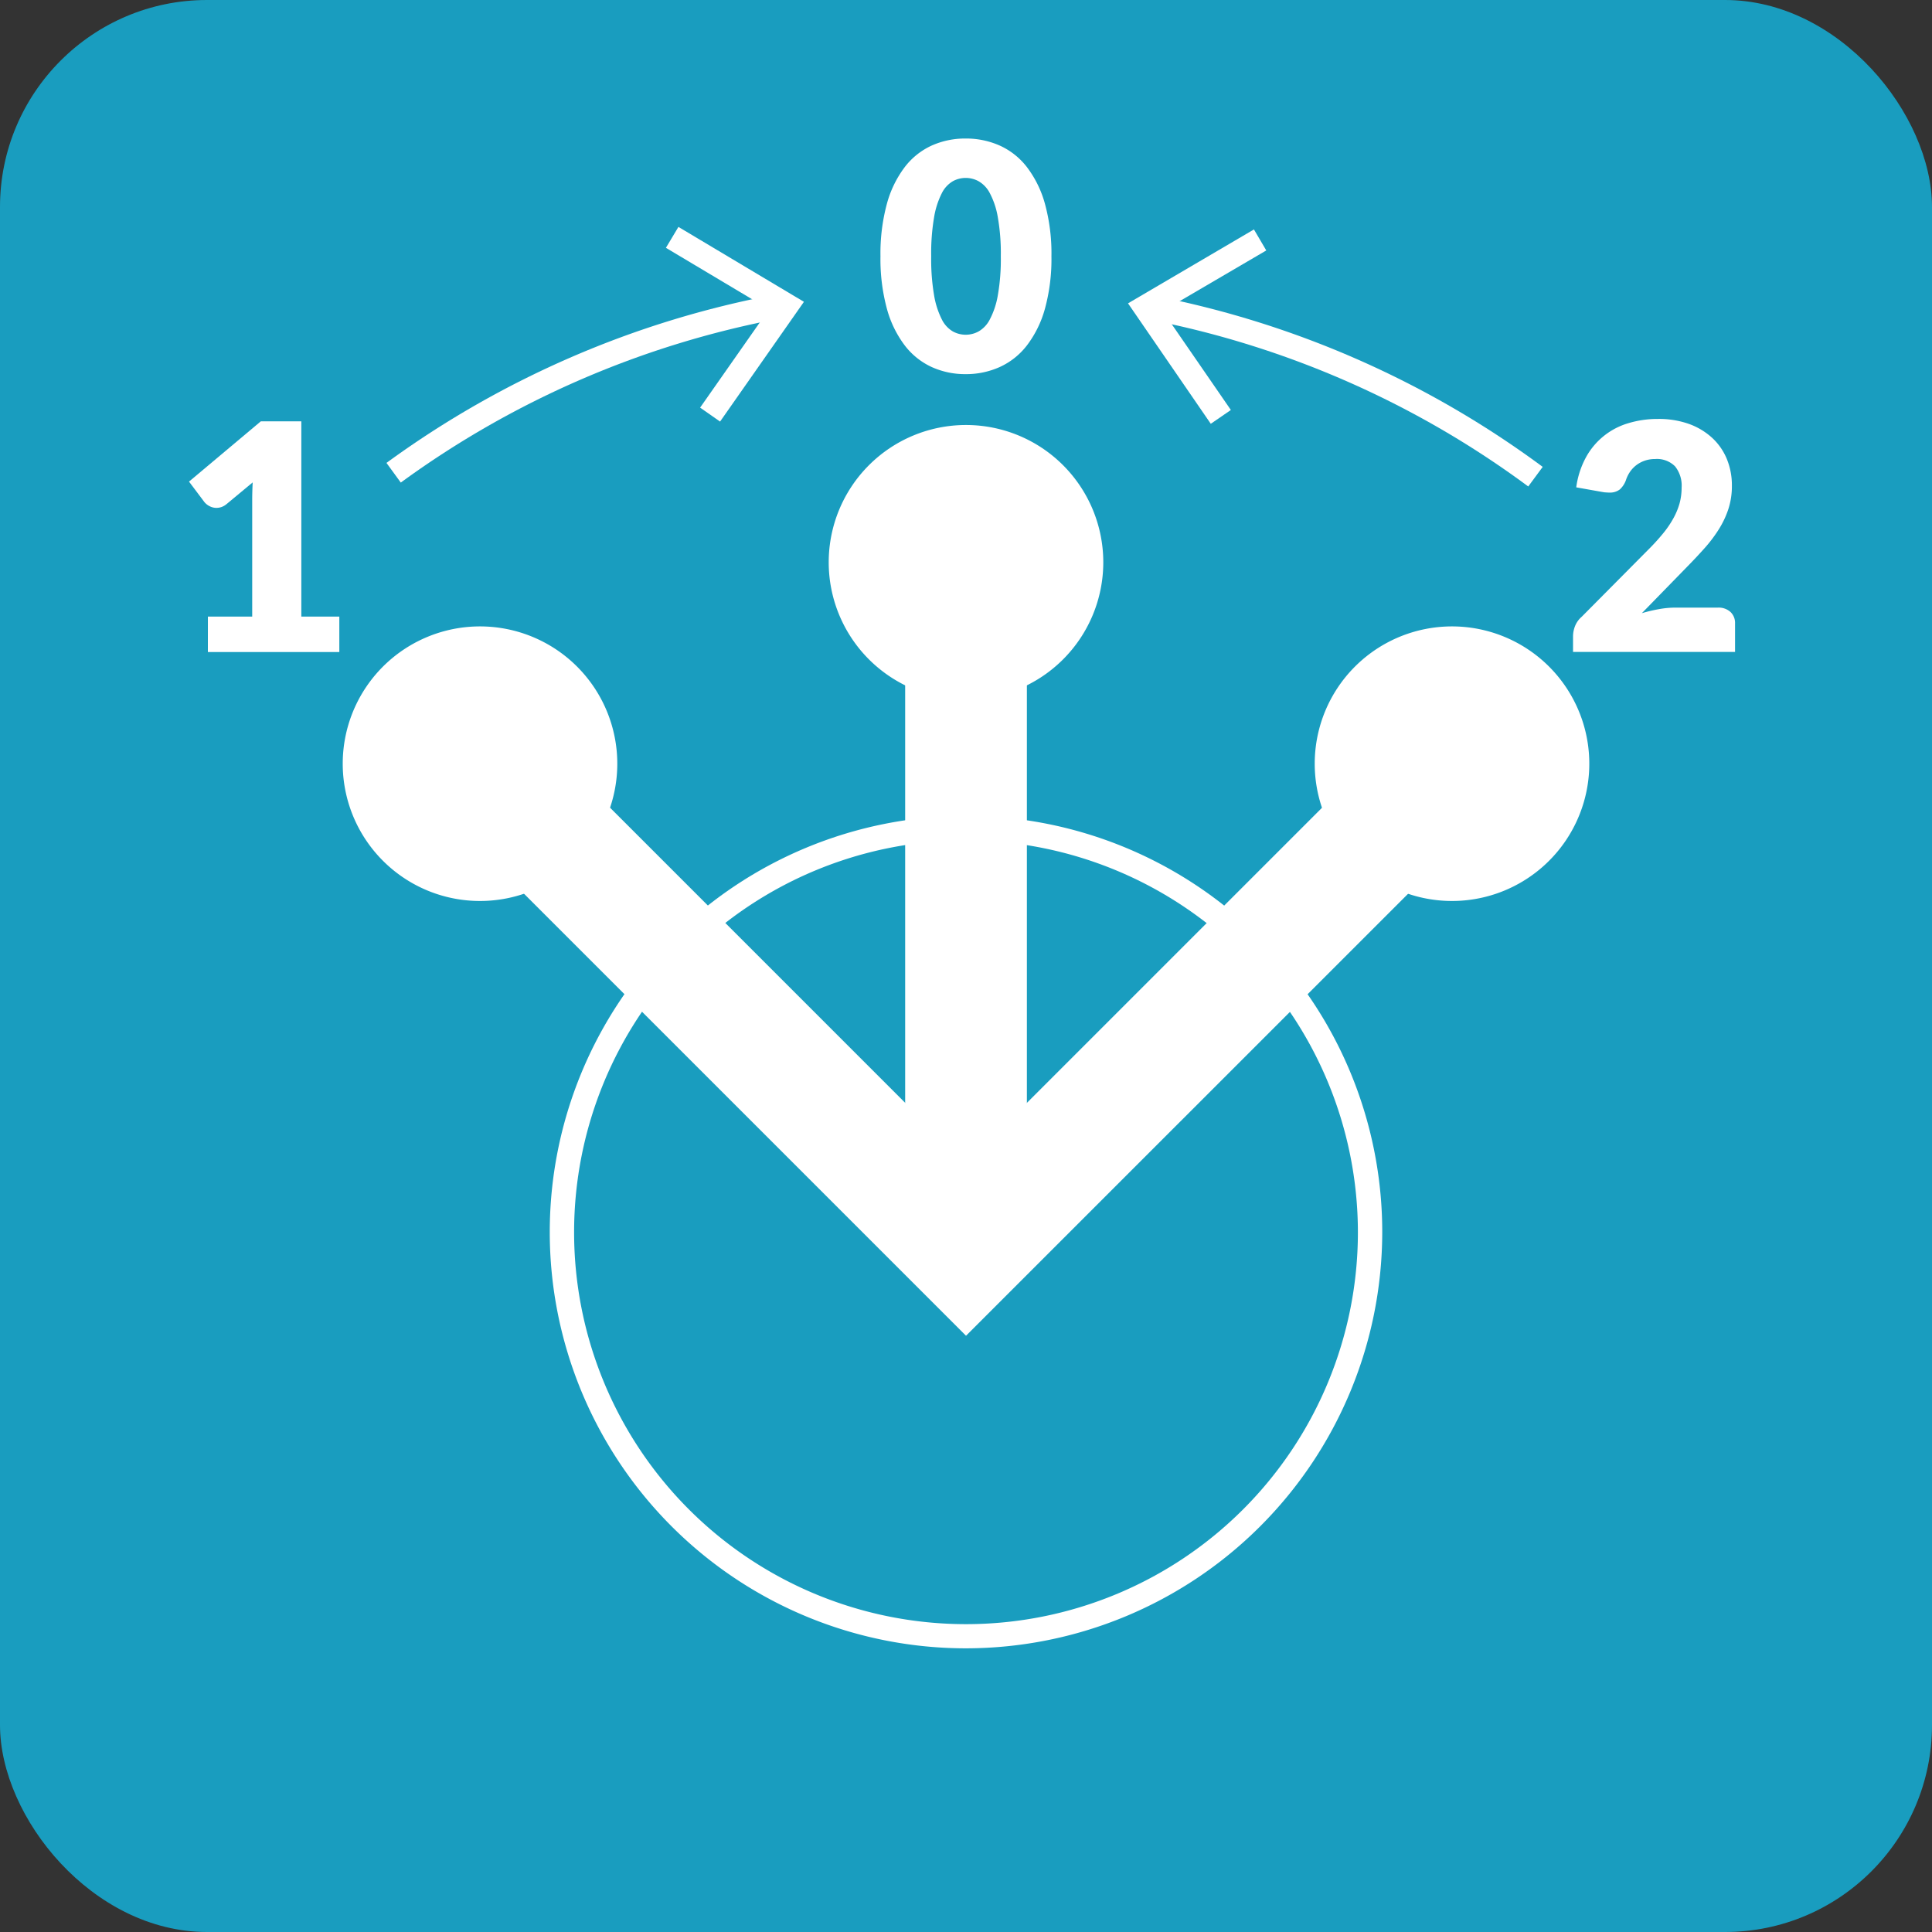 <?xml version="1.0" encoding="UTF-8"?> <svg xmlns="http://www.w3.org/2000/svg" width="79.37" height="79.37" viewBox="0 0 79.37 79.37"><rect x="0" y="0" width="79.37" height="79.37" fill="#333333" stroke="none"/><g transform="translate(39.685 39.685)"><g transform="translate(-39.685 -39.685)"><g transform="translate(0 0)"><rect width="79.37" height="79.37" rx="8.504" transform="translate(0 0)" fill="#199dbf"></rect></g><g transform="translate(0 0)"><path d="M39.685,67.716a17.1,17.1,0,1,1,17.1-17.1A17.116,17.116,0,0,1,39.685,67.716Zm0-33.193a16.1,16.1,0,1,0,16.1,16.1A16.114,16.114,0,0,0,39.685,34.523Z" fill="#fff"></path></g><g transform="translate(0 0)"><path d="M39.686,54.875,17.753,32.942l3.535-3.535,18.4,18.4,18.4-18.4,3.535,3.535Z" fill="#fff"></path><path d="M55.663,27.386a5.64,5.64,0,1,1,0,7.976A5.64,5.64,0,0,1,55.663,27.386Z" fill="#fff"></path><path d="M23.708,27.386a5.64,5.64,0,1,0,0,7.976A5.641,5.641,0,0,0,23.708,27.386Z" fill="#fff"></path><rect width="5" height="28.518" transform="translate(37.186 22.822)" fill="#fff"></rect><path d="M34.045,23.1a5.64,5.64,0,1,1,5.64,5.64A5.641,5.641,0,0,1,34.045,23.1Z" fill="#fff"></path><path d="M8.541,25.33h1.82V20.552c0-.233.007-.479.02-.734l-1.072.89a.692.692,0,0,1-.208.121.647.647,0,0,1-.2.035.6.6,0,0,1-.3-.074.648.648,0,0,1-.2-.159l-.636-.846,2.95-2.476h1.664V25.33h1.561v1.456h-5.4Z" fill="#fff"></path><path d="M68.107,17.211a3.693,3.693,0,0,1,1.265.2,2.819,2.819,0,0,1,.958.569,2.446,2.446,0,0,1,.608.868,2.834,2.834,0,0,1,.211,1.108,3.032,3.032,0,0,1-.146.962,3.789,3.789,0,0,1-.4.841,5.768,5.768,0,0,1-.588.774q-.334.374-.711.757l-1.853,1.9a6.517,6.517,0,0,1,.705-.166,3.762,3.762,0,0,1,.654-.062h1.767a.718.718,0,0,1,.514.179.617.617,0,0,1,.188.471v1.17H64.623v-.65a1.181,1.181,0,0,1,.078-.4.975.975,0,0,1,.274-.39l2.729-2.75a8.848,8.848,0,0,0,.611-.669,4.1,4.1,0,0,0,.429-.627A2.881,2.881,0,0,0,69,20.679a2.476,2.476,0,0,0,.084-.653,1.262,1.262,0,0,0-.27-.868,1.047,1.047,0,0,0-.822-.3,1.283,1.283,0,0,0-.416.065,1.258,1.258,0,0,0-.338.175,1.218,1.218,0,0,0-.257.26,1.381,1.381,0,0,0-.171.325.95.95,0,0,1-.264.423.663.663,0,0,1-.432.13,1.38,1.38,0,0,1-.14-.007c-.05,0-.1-.01-.153-.019l-1.066-.189a3.555,3.555,0,0,1,.4-1.235,2.915,2.915,0,0,1,1.739-1.4A4.144,4.144,0,0,1,68.107,17.211Z" fill="#fff"></path><path d="M43.195,10.528a7.729,7.729,0,0,1-.266,2.151,4.417,4.417,0,0,1-.739,1.508,2.95,2.95,0,0,1-1.117.89,3.359,3.359,0,0,1-1.4.293,3.318,3.318,0,0,1-1.4-.293,2.943,2.943,0,0,1-1.107-.89,4.41,4.41,0,0,1-.732-1.508,7.812,7.812,0,0,1-.263-2.151,7.815,7.815,0,0,1,.263-2.152,4.4,4.4,0,0,1,.732-1.508,2.925,2.925,0,0,1,1.107-.887,3.347,3.347,0,0,1,1.4-.29,3.389,3.389,0,0,1,1.4.29,2.932,2.932,0,0,1,1.117.887,4.408,4.408,0,0,1,.739,1.508A7.732,7.732,0,0,1,43.195,10.528Zm-2.08,0a8.519,8.519,0,0,0-.124-1.609,3.265,3.265,0,0,0-.328-.985,1.193,1.193,0,0,0-.465-.491,1.1,1.1,0,0,0-1.05,0,1.177,1.177,0,0,0-.455.491,3.405,3.405,0,0,0-.318.985,8.825,8.825,0,0,0-.12,1.609,8.811,8.811,0,0,0,.12,1.611,3.458,3.458,0,0,0,.318.985,1.169,1.169,0,0,0,.455.494,1.1,1.1,0,0,0,1.05,0,1.185,1.185,0,0,0,.465-.494,3.315,3.315,0,0,0,.328-.985A8.506,8.506,0,0,0,41.115,10.528Z" fill="#fff"></path><path d="M62.783,19.985A38.488,38.488,0,0,0,47.3,13.148l.195-.981A39.483,39.483,0,0,1,63.377,19.18Z" fill="#fff"></path><path d="M51.514,9.426l.507.863-4.255,2.491,2.8,4.063-.825.567-3.4-4.948Z" fill="#fff"></path><path d="M16.465,19.825l-.588-.808A39.485,39.485,0,0,1,31.866,12.1l.186.983A38.487,38.487,0,0,0,16.465,19.825Z" fill="#fff"></path><path d="M27.871,9.322l-.514.859,4.234,2.526-2.829,4.039.82.573,3.445-4.92Z" fill="#fff"></path></g></g></g></svg> 